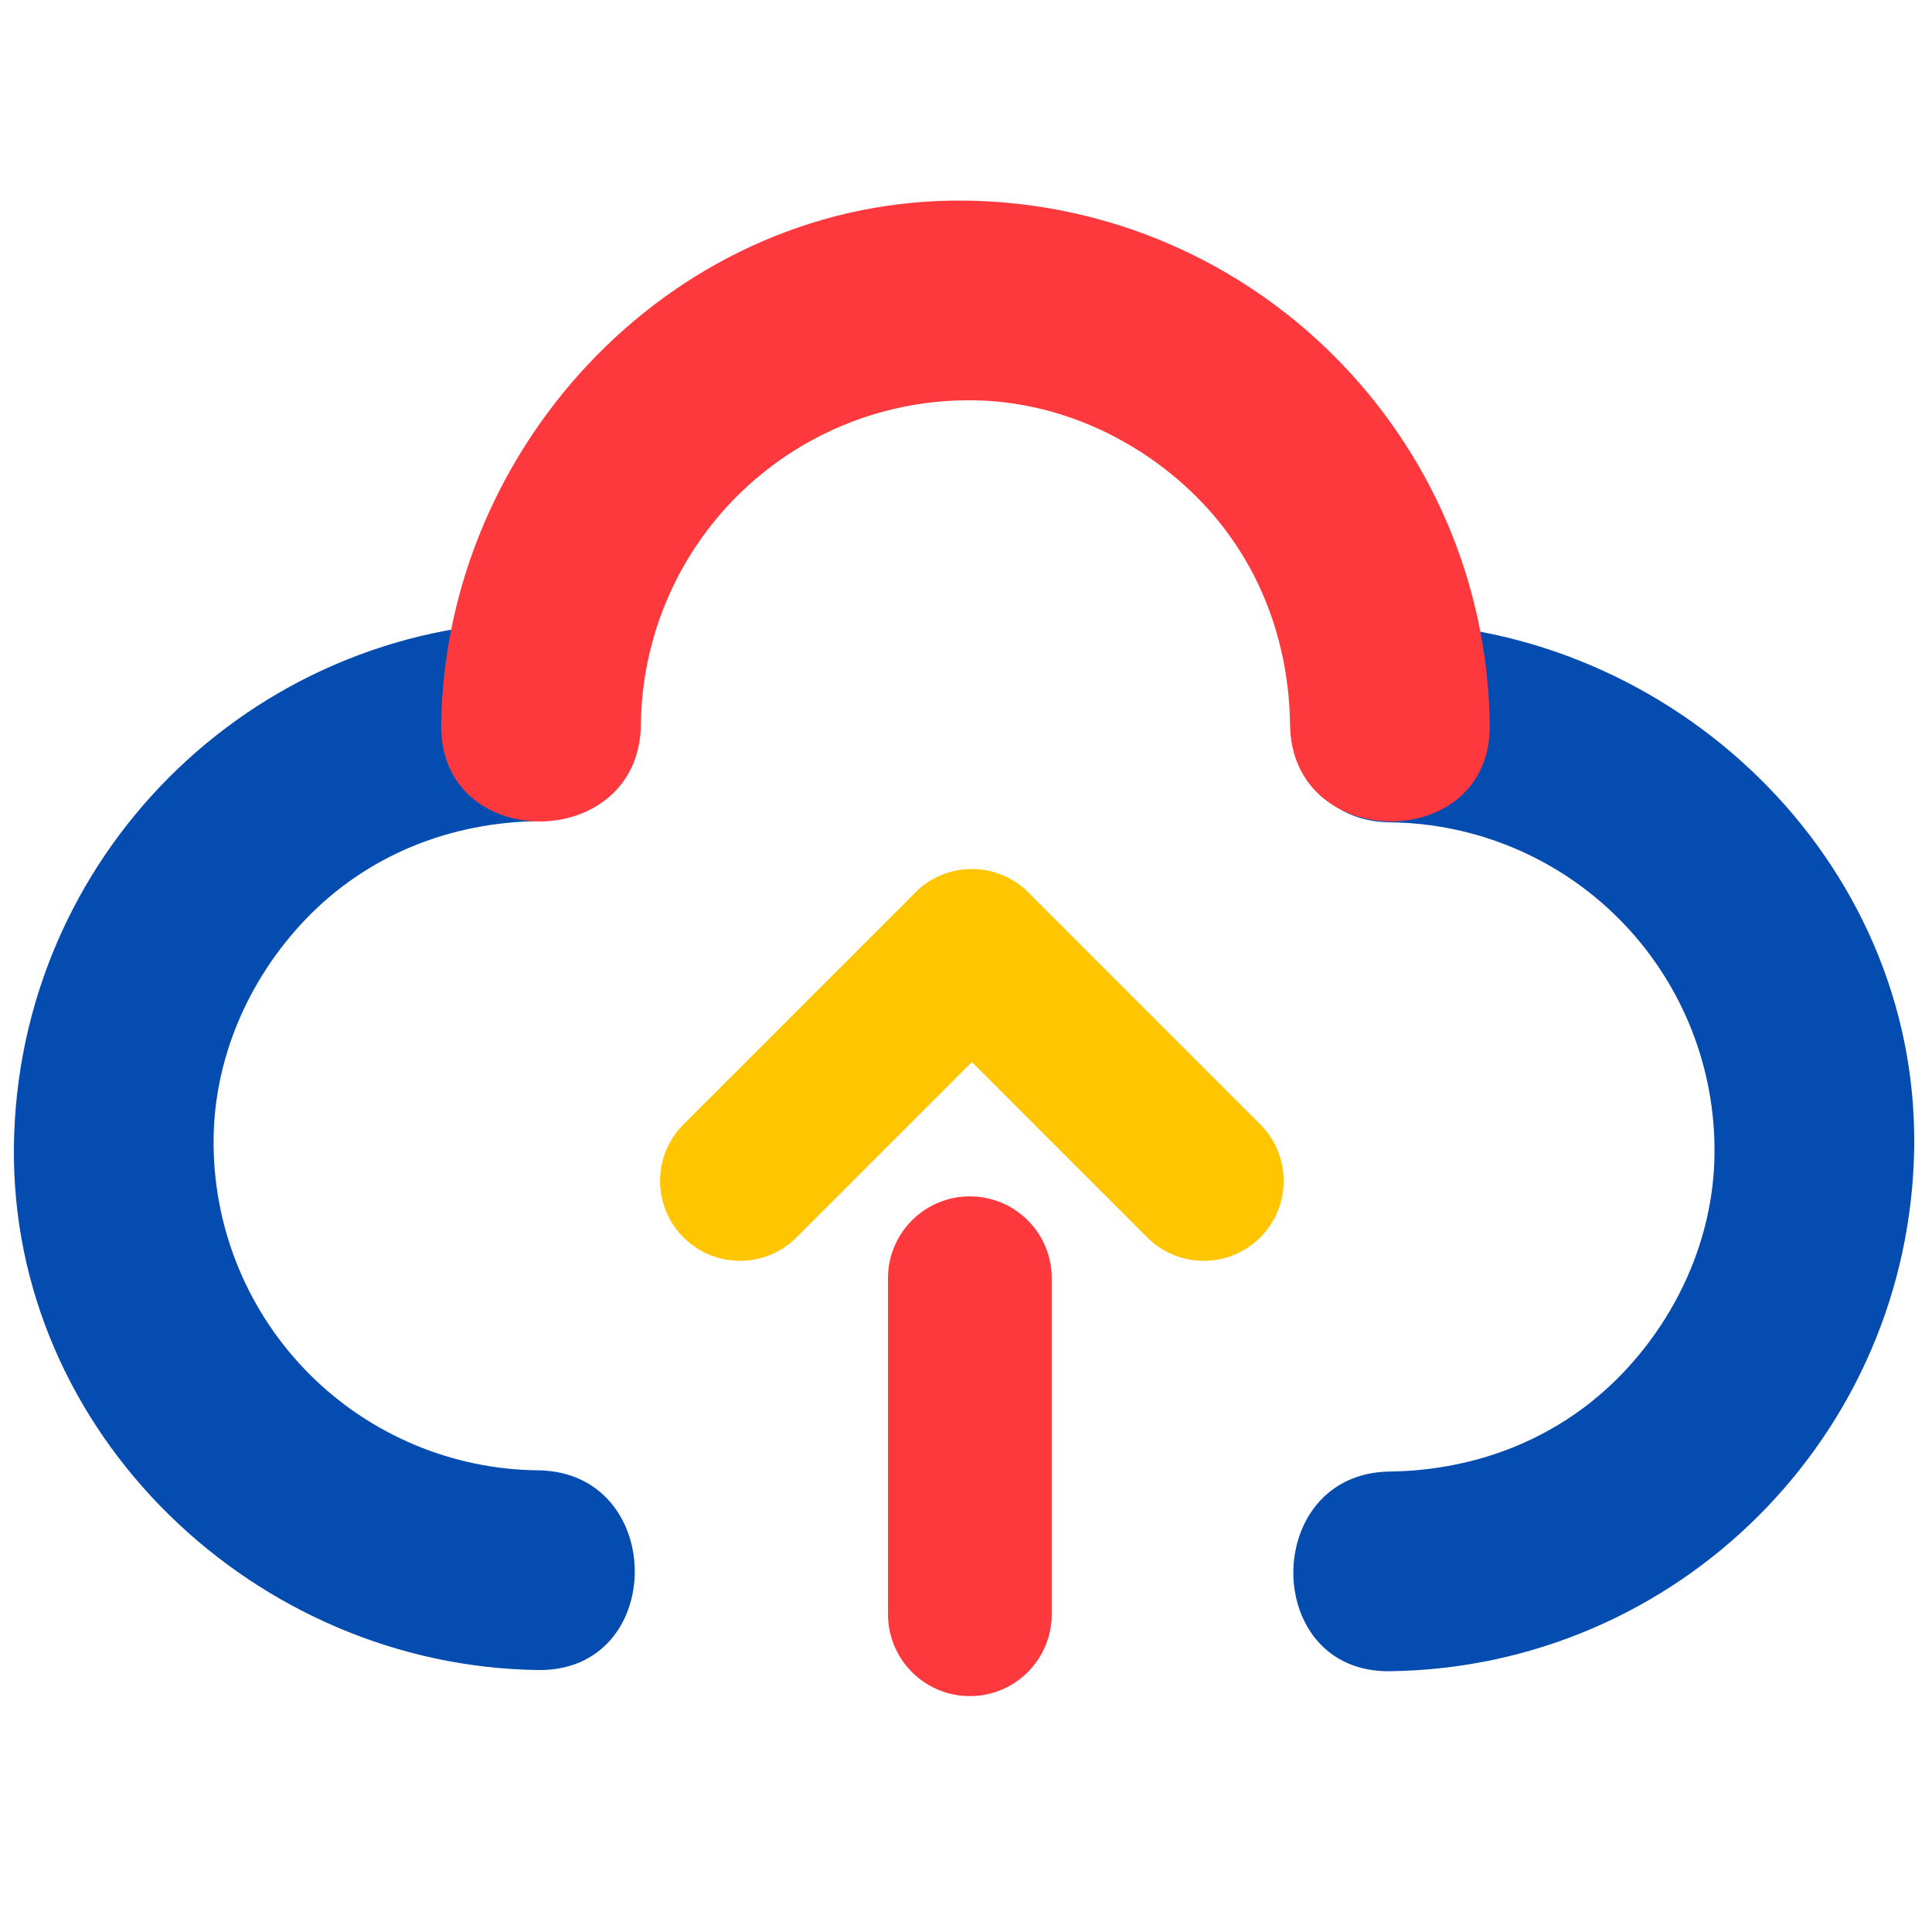 <?xml version="1.0" encoding="UTF-8"?> <svg xmlns="http://www.w3.org/2000/svg" width="800" height="800" viewBox="0 0 800 800" fill="none"><path d="M575.532 340.516C611.069 340.868 645.051 355.141 670.182 380.271C695.312 405.401 709.586 439.383 709.939 474.92C710.391 510.004 695.804 543.531 672.079 568.434C646.485 595.299 611.93 608.859 575.532 609.327C522.249 610.012 522.185 692.701 575.532 692.016C694.792 690.481 791.092 594.18 792.628 474.92C794.162 355.651 692.481 259.329 575.532 257.827C522.185 257.141 522.249 339.83 575.532 340.516ZM222.861 608.834C187.323 608.481 153.341 594.208 128.21 569.077C103.08 543.947 88.806 509.964 88.453 474.427C88.003 439.341 102.586 405.815 126.314 380.907C151.907 354.043 186.46 340.488 222.86 340.019C276.142 339.334 276.207 256.643 222.86 257.33C103.598 258.863 7.298 355.162 5.765 474.427C4.232 593.695 105.91 690.02 222.861 691.522C276.208 692.206 276.143 609.518 222.861 608.834Z" fill="#054CB0"></path><path d="M265.374 300.159C265.725 264.622 279.998 230.639 305.128 205.509C330.258 180.379 364.241 166.106 399.778 165.755C434.862 165.304 468.389 179.889 493.292 203.616C520.158 229.209 533.716 263.76 534.185 300.159C534.87 353.44 617.56 353.506 616.875 300.159C615.341 180.899 519.038 84.599 399.778 83.066C280.509 81.534 184.189 183.209 182.686 300.159C181.998 353.506 264.689 353.44 265.374 300.159Z" fill="#FE393E"></path><path d="M425.813 369.592C438.736 382.516 438.736 403.464 425.813 416.386L329.805 512.398C316.881 525.318 295.932 525.318 283.011 512.398C270.087 499.471 270.087 478.521 283.011 465.602L379.02 369.592C391.94 356.669 412.891 356.669 425.813 369.592Z" fill="#FFC500"></path><path d="M379.039 369.592C391.959 356.671 412.91 356.671 425.83 369.592L521.842 465.605C534.763 478.521 534.763 499.475 521.842 512.398C508.92 525.319 487.967 525.319 475.047 512.398L379.039 416.39C366.112 403.466 366.112 382.516 379.039 369.592Z" fill="#FFC500"></path><path d="M401.598 495.388C420.327 495.388 435.506 510.57 435.506 529.294V668.423C435.506 687.148 420.325 702.328 401.598 702.328C382.877 702.328 367.695 687.147 367.695 668.423V529.294C367.696 510.569 382.877 495.388 401.598 495.388Z" fill="#FE393E"></path></svg> 